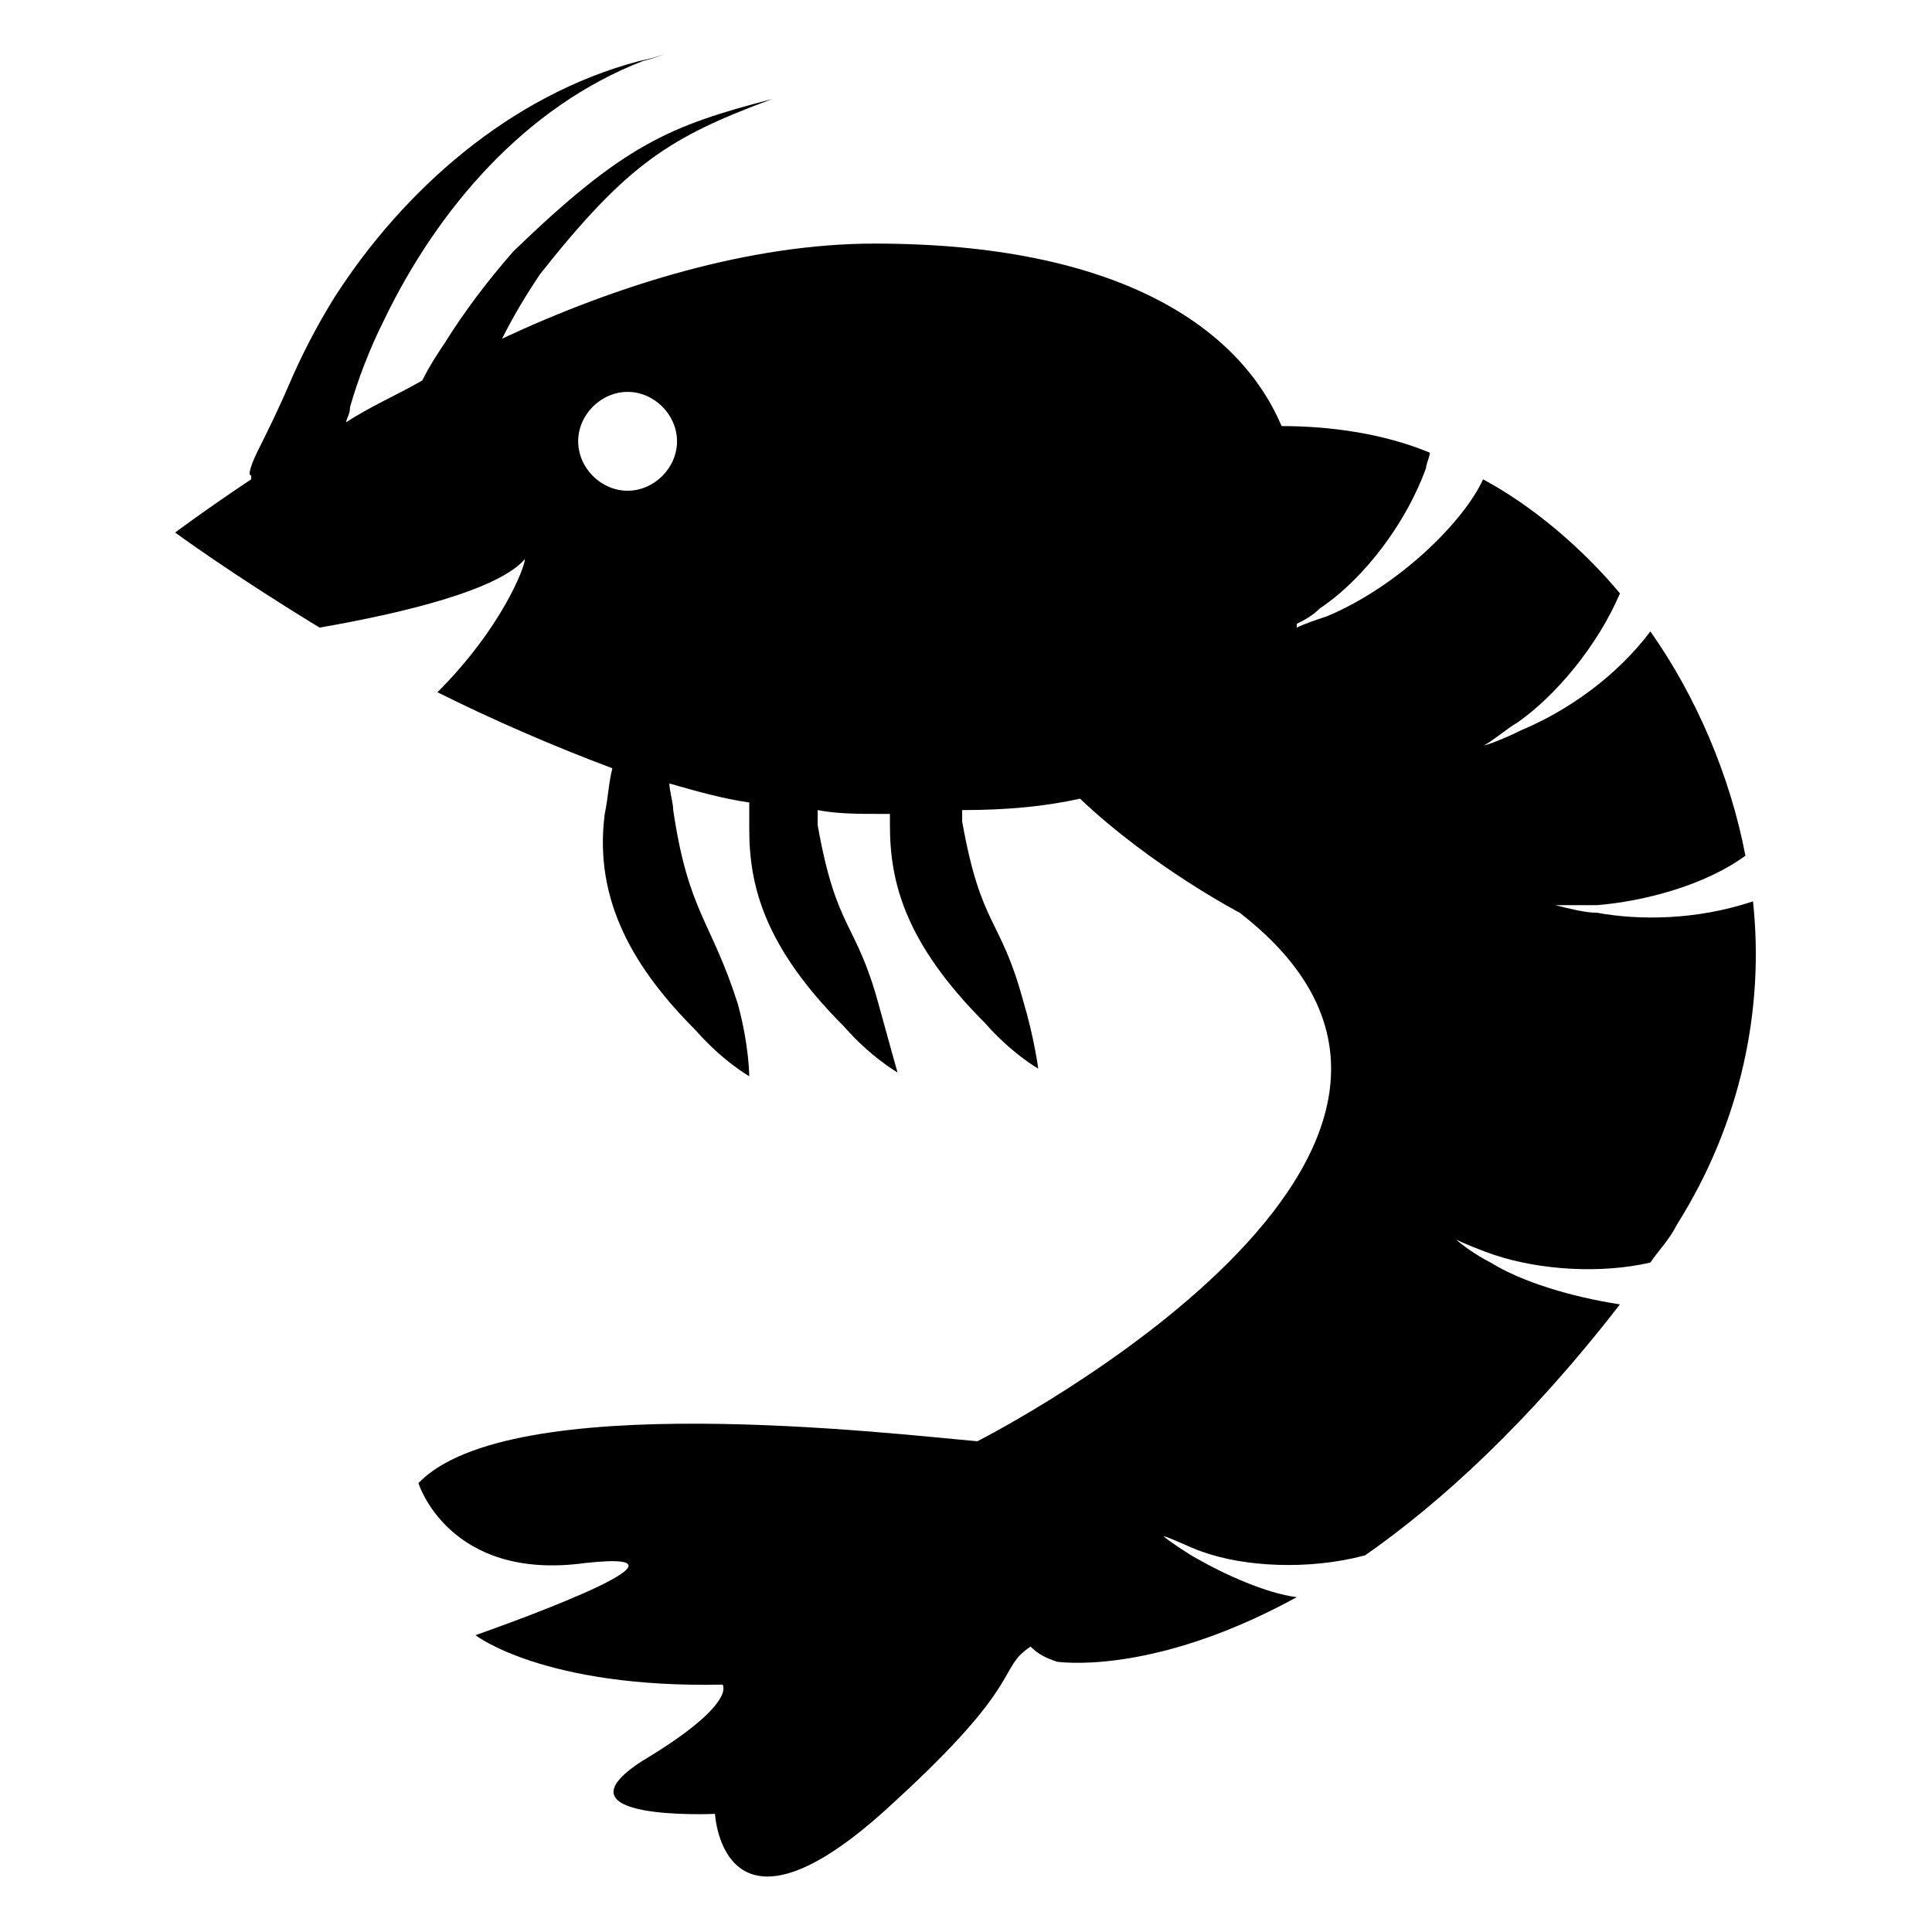 <?xml version="1.0" encoding="UTF-8"?>
<!-- Uploaded to: ICON Repo, www.svgrepo.com, Generator: ICON Repo Mixer Tools -->
<svg fill="#000000" width="800px" height="800px" version="1.1" viewBox="144 144 512 512" xmlns="http://www.w3.org/2000/svg">
 <path d="m608.57 382.87c-15.113 5.039-30.23 5.039-41.312 3.023-3.023 0-7.055-1.008-11.082-2.016h11.082c12.09-1.008 28.215-5.039 39.297-13.098-4.031-21.16-13.098-42.32-25.191-59.449-9.07 12.09-22.168 21.16-34.258 26.199-4.031 2.016-9.07 4.031-10.078 4.031 1.008 0 7.055-5.039 9.07-6.047 10.078-7.055 21.16-20.152 27.207-34.258-10.078-12.09-23.176-23.176-36.273-30.23-5.039 11.082-22.168 28.215-41.312 36.273-3.023 1.008-6.047 2.016-8.062 3.023v-1.008c2.016-1.008 4.031-2.016 6.047-4.031 12.09-8.062 23.176-23.176 28.215-37.281 0-1.008 1.008-3.023 1.008-4.031-12.09-5.039-26.199-7.055-39.297-7.055-11.086-26.195-43.328-48.363-107.82-48.363-33.25 0-68.52 11.082-98.746 25.191 3.023-6.047 6.047-11.082 10.078-17.129 23.176-29.223 34.258-36.273 61.465-46.352-27.207 7.055-39.297 12.09-68.52 40.305-7.055 8.062-13.098 16.121-18.137 24.184-2.016 3.023-4.031 6.047-6.047 10.078-7.055 4.031-14.105 7.055-20.152 11.082 0-1.008 1.008-2.016 1.008-4.031 2.016-7.055 5.035-15.113 9.066-23.176 14.105-29.223 37.281-56.426 68.52-68.52 4.031-1.008 6.047-2.012 6.047-2.012s-2.016 1.008-7.055 2.016c-34.258 9.07-62.473 34.258-80.609 62.473-5.039 8.059-9.07 16.121-12.094 23.172-3.023 7.055-6.047 13.098-8.062 17.129s-3.023 7.055-2.016 7.055v1.008c-12.09 8.062-20.152 14.105-20.152 14.105s15.113 11.082 38.289 25.191c23.176-4.031 47.359-10.078 54.41-18.137 0 2.016-6.047 18.137-23.176 35.266 14.105 7.055 30.23 14.105 46.352 20.152-1.008 4.031-1.008 7.055-2.016 12.09-3.023 23.176 8.062 41.312 24.184 57.434 7.055 8.062 14.105 12.09 14.105 12.09 0.004 0.004 0.004-8.055-3.016-19.141-7.055-22.168-13.098-24.184-17.129-51.387 0-2.016-1.008-5.039-1.008-7.055 7.055 2.016 14.105 4.031 21.16 5.039v2.016 5.039c0 15.113 4.031 31.234 25.191 52.395 7.055 8.062 14.105 12.09 14.105 12.09s-2.016-7.051-5.039-18.137c-6.047-22.168-11.082-19.145-16.121-47.359v-4.031c5.039 1.008 11.082 1.008 16.121 1.008h3.023v3.023c0 15.113 4.031 31.234 25.191 52.395 7.055 8.062 14.105 12.09 14.105 12.09s-1.008-8.062-4.031-18.137c-6.047-22.168-11.082-19.145-16.121-47.359v-3.023c12.09 0 22.168-1.008 31.234-3.023 19.145 18.137 42.32 30.23 42.32 30.23 80.609 62.473-65.496 138.04-69.527 140.06-23.172-2.008-123.93-14.102-148.12 11.09 0 0 8.062 26.199 44.336 21.16 37.281-4.031-29.223 19.145-29.223 19.145s18.137 14.105 65.496 13.098c0 0 4.031 5.039-21.16 20.152-25.191 16.121 19.145 14.105 19.145 14.105s2.016 39.297 47.359-3.023c35.266-32.242 27.207-35.266 36.273-41.312 2.016 2.016 4.031 3.023 7.055 4.031 9.07 1.008 32.242 0 63.48-17.129-8.062-1.008-19.145-6.047-26.199-10.078-2.016-1.008-8.062-5.039-9.07-6.047 1.008 0 7.055 3.023 10.078 4.031 11.082 4.031 28.215 5.039 43.328 1.008 20.152-14.105 43.328-35.266 67.512-66.504-13.098-2.016-26.199-6.047-34.258-11.082-4.031-2.016-8.062-5.039-9.07-6.047 2.016 1.008 7.055 3.023 10.078 4.031 12.09 4.031 28.215 5.039 41.312 2.016 2.016-3.023 5.039-6.047 7.055-10.078 17.125-27.199 23.168-57.43 20.145-85.645zm-298.25-108.82c-7.055 0-13.098-6.047-13.098-13.098 0-7.055 6.047-13.098 13.098-13.098 7.055 0 13.098 6.047 13.098 13.098s-6.043 13.098-13.098 13.098z"/>
</svg>